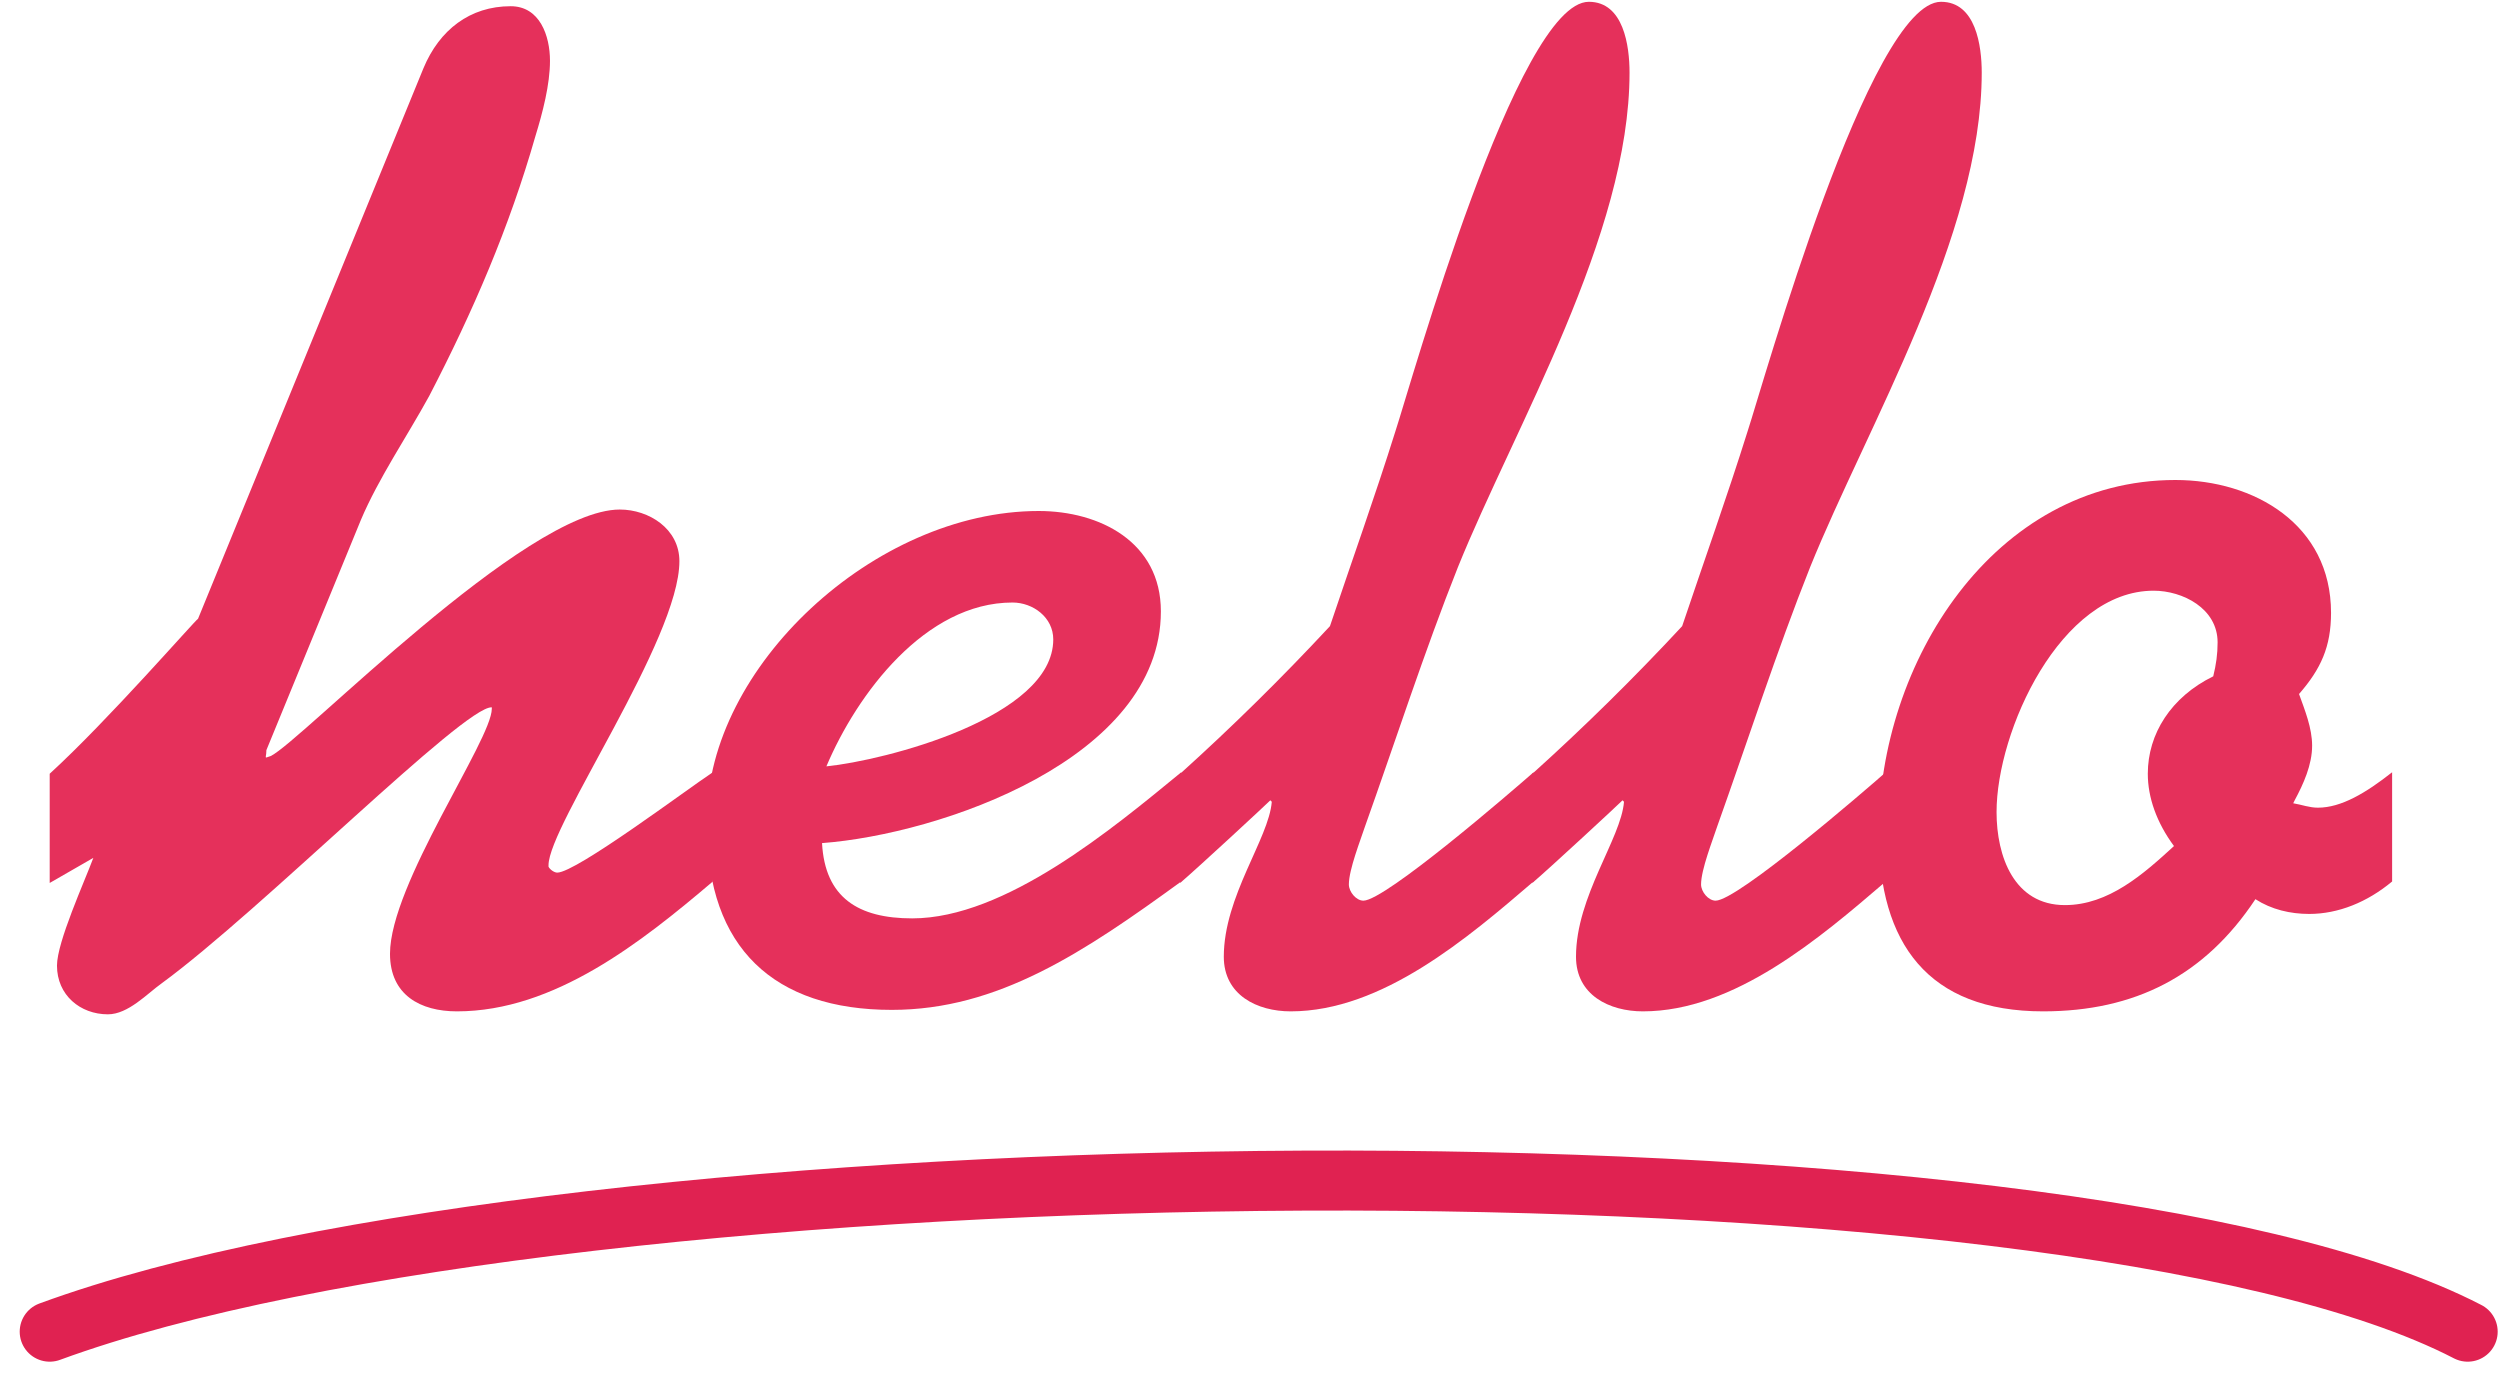 <svg width="125" height="69" viewBox="0 0 125 69" fill="none" xmlns="http://www.w3.org/2000/svg">
<path d="M2.485 44.148V38.687C5.394 36.03 9.757 31.011 9.902 30.938L21.173 3.411C21.972 1.492 23.499 0.311 25.535 0.311C26.99 0.311 27.499 1.787 27.499 3.042C27.499 4.222 27.135 5.625 26.771 6.805C25.463 11.381 23.645 15.587 21.463 19.794C20.373 21.787 18.919 23.927 18.046 25.993L13.32 37.506C13.32 37.801 13.247 37.875 13.32 37.875L13.538 37.801C15.065 37.063 26.262 25.477 30.989 25.477C32.443 25.477 33.97 26.436 33.97 28.059C33.97 31.971 27.426 41.27 27.426 43.262V43.336C27.499 43.483 27.717 43.631 27.862 43.631C28.808 43.631 34.406 39.425 35.642 38.613V44.074C32.08 47.1 27.717 50.568 22.845 50.568C21.027 50.568 19.5 49.756 19.5 47.69C19.5 44.221 24.59 36.989 24.59 35.439V35.366C23.209 35.292 13.029 45.55 8.084 49.166C7.357 49.683 6.412 50.716 5.394 50.716C4.012 50.716 2.849 49.756 2.849 48.28C2.849 47.1 4.23 44.074 4.667 42.893L2.485 44.148Z" fill="#E5305B"/>
<path d="M45.61 45.919C50.264 45.919 55.644 41.417 59.062 38.613V44.074C54.19 47.616 49.9 50.494 44.592 50.494C38.702 50.494 35.357 47.395 35.357 41.343V40.901C35.357 33.373 43.719 25.55 51.936 25.55C54.99 25.55 58.044 27.1 58.044 30.569C58.044 37.949 46.991 41.712 41.102 42.155C41.247 44.886 42.919 45.919 45.61 45.919ZM50.627 30.126C46.264 30.126 42.847 34.701 41.32 38.318C44.228 38.022 52.663 35.882 52.663 31.971C52.663 30.864 51.645 30.126 50.627 30.126Z" fill="#E5305B"/>
<path d="M76.678 38.613V44.074C73.406 46.878 69.115 50.568 64.534 50.568C62.862 50.568 61.19 49.756 61.19 47.838C61.19 44.812 63.444 41.934 63.589 40.089L63.517 40.015C63.298 40.236 59.954 43.336 59.008 44.148V38.687C61.626 36.325 64.098 33.89 66.498 31.307C67.588 28.059 68.752 24.812 69.77 21.565C70.57 19.13 75.878 0.09 79.441 0.09C81.186 0.09 81.477 2.304 81.477 3.632C81.477 11.75 75.732 21.344 72.897 28.355C71.224 32.561 69.77 37.063 68.243 41.343C68.025 42.008 67.443 43.483 67.443 44.221C67.443 44.59 67.807 45.033 68.17 45.033C69.261 45.033 75.587 39.572 76.678 38.613Z" fill="#E5305B"/>
<path d="M94.288 38.613V44.074C91.016 46.878 86.726 50.568 82.145 50.568C80.472 50.568 78.8 49.756 78.8 47.838C78.8 44.812 81.054 41.934 81.2 40.089L81.127 40.015C80.909 40.236 77.564 43.336 76.618 44.148V38.687C79.236 36.325 81.709 33.89 84.108 31.307C85.199 28.059 86.362 24.812 87.38 21.565C88.18 19.13 93.488 0.09 97.051 0.09C98.796 0.09 99.087 2.304 99.087 3.632C99.087 11.75 93.343 21.344 90.507 28.355C88.834 32.561 87.38 37.063 85.853 41.343C85.635 42.008 85.053 43.483 85.053 44.221C85.053 44.59 85.417 45.033 85.78 45.033C86.871 45.033 93.197 39.572 94.288 38.613Z" fill="#E5305B"/>
<path d="M115.897 40.384C117.061 40.384 118.297 39.646 119.606 38.613V44.074C118.369 45.107 116.915 45.697 115.461 45.697C114.516 45.697 113.57 45.476 112.771 44.959C110.226 48.797 106.735 50.568 102.154 50.568C96.41 50.568 93.938 47.173 93.938 41.639C93.938 33.152 99.682 24 108.771 24C112.698 24 116.552 26.215 116.552 30.642C116.552 32.34 116.043 33.447 114.952 34.701C115.243 35.513 115.606 36.399 115.606 37.284C115.606 38.244 115.17 39.203 114.734 40.015L114.661 40.163C115.097 40.236 115.461 40.384 115.897 40.384ZM107.681 29.535C103.027 29.535 99.828 36.546 99.828 40.605C99.828 42.819 100.7 45.255 103.245 45.255C105.427 45.255 107.172 43.705 108.699 42.303C107.826 41.122 107.39 39.867 107.39 38.687C107.39 36.694 108.553 34.849 110.662 33.816C110.807 33.225 110.88 32.709 110.88 32.118C110.88 30.421 109.135 29.535 107.681 29.535Z" fill="#E5305B"/>
<path d="M2.485 66.584C28.71 56.951 103.115 56.076 123.384 66.584" stroke="#E02251" stroke-width="3" stroke-linecap="round"/>
</svg>
